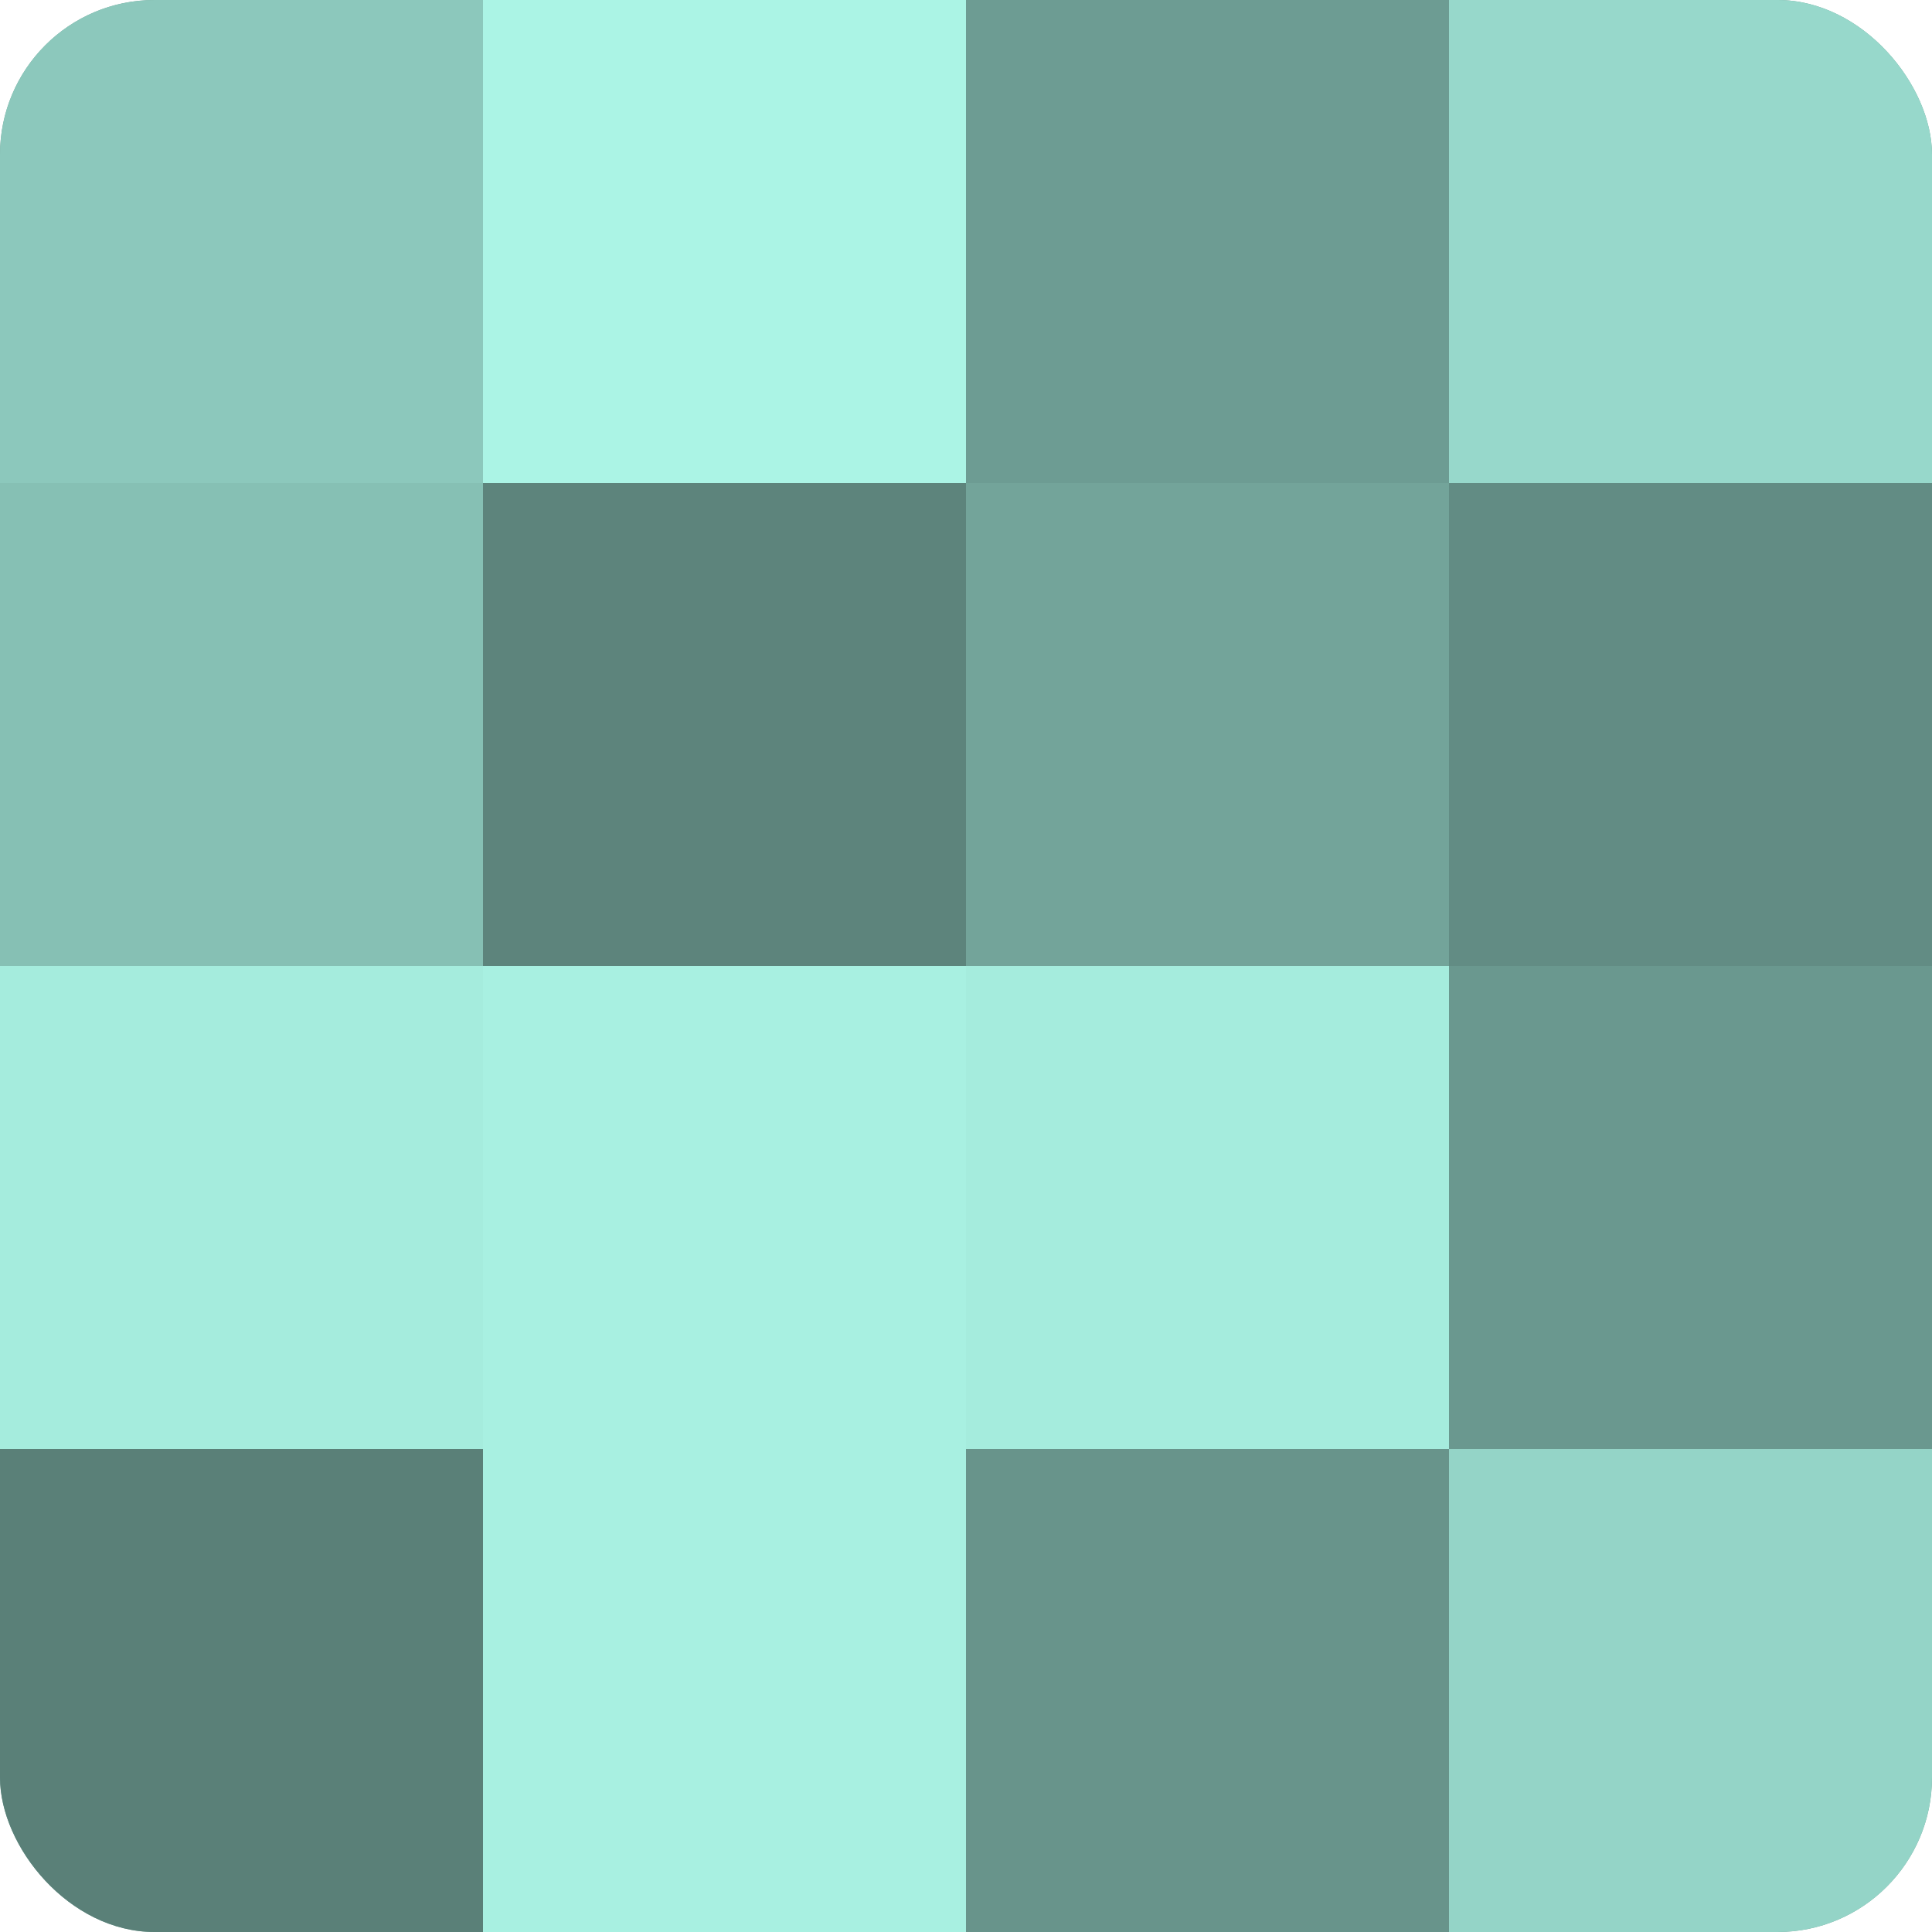 <?xml version="1.0" encoding="UTF-8"?>
<svg xmlns="http://www.w3.org/2000/svg" width="60" height="60" viewBox="0 0 100 100" preserveAspectRatio="xMidYMid meet"><defs><clipPath id="c" width="100" height="100"><rect width="100" height="100" rx="8" ry="8"/></clipPath></defs><g clip-path="url(#c)"><rect width="100" height="100" fill="#70a096"/><rect width="25" height="25" fill="#8cc8bc"/><rect y="25" width="25" height="25" fill="#86c0b4"/><rect y="50" width="25" height="25" fill="#a5ecdd"/><rect y="75" width="25" height="25" fill="#5a8078"/><rect x="25" width="25" height="25" fill="#abf4e5"/><rect x="25" y="25" width="25" height="25" fill="#5d847c"/><rect x="25" y="50" width="25" height="25" fill="#a8f0e1"/><rect x="25" y="75" width="25" height="25" fill="#a8f0e1"/><rect x="50" width="25" height="25" fill="#6d9c93"/><rect x="50" y="25" width="25" height="25" fill="#73a49a"/><rect x="50" y="50" width="25" height="25" fill="#a5ecdd"/><rect x="50" y="75" width="25" height="25" fill="#68948b"/><rect x="75" width="25" height="25" fill="#97d8cb"/><rect x="75" y="25" width="25" height="25" fill="#628c84"/><rect x="75" y="50" width="25" height="25" fill="#6a988f"/><rect x="75" y="75" width="25" height="25" fill="#94d4c7"/></g></svg>
